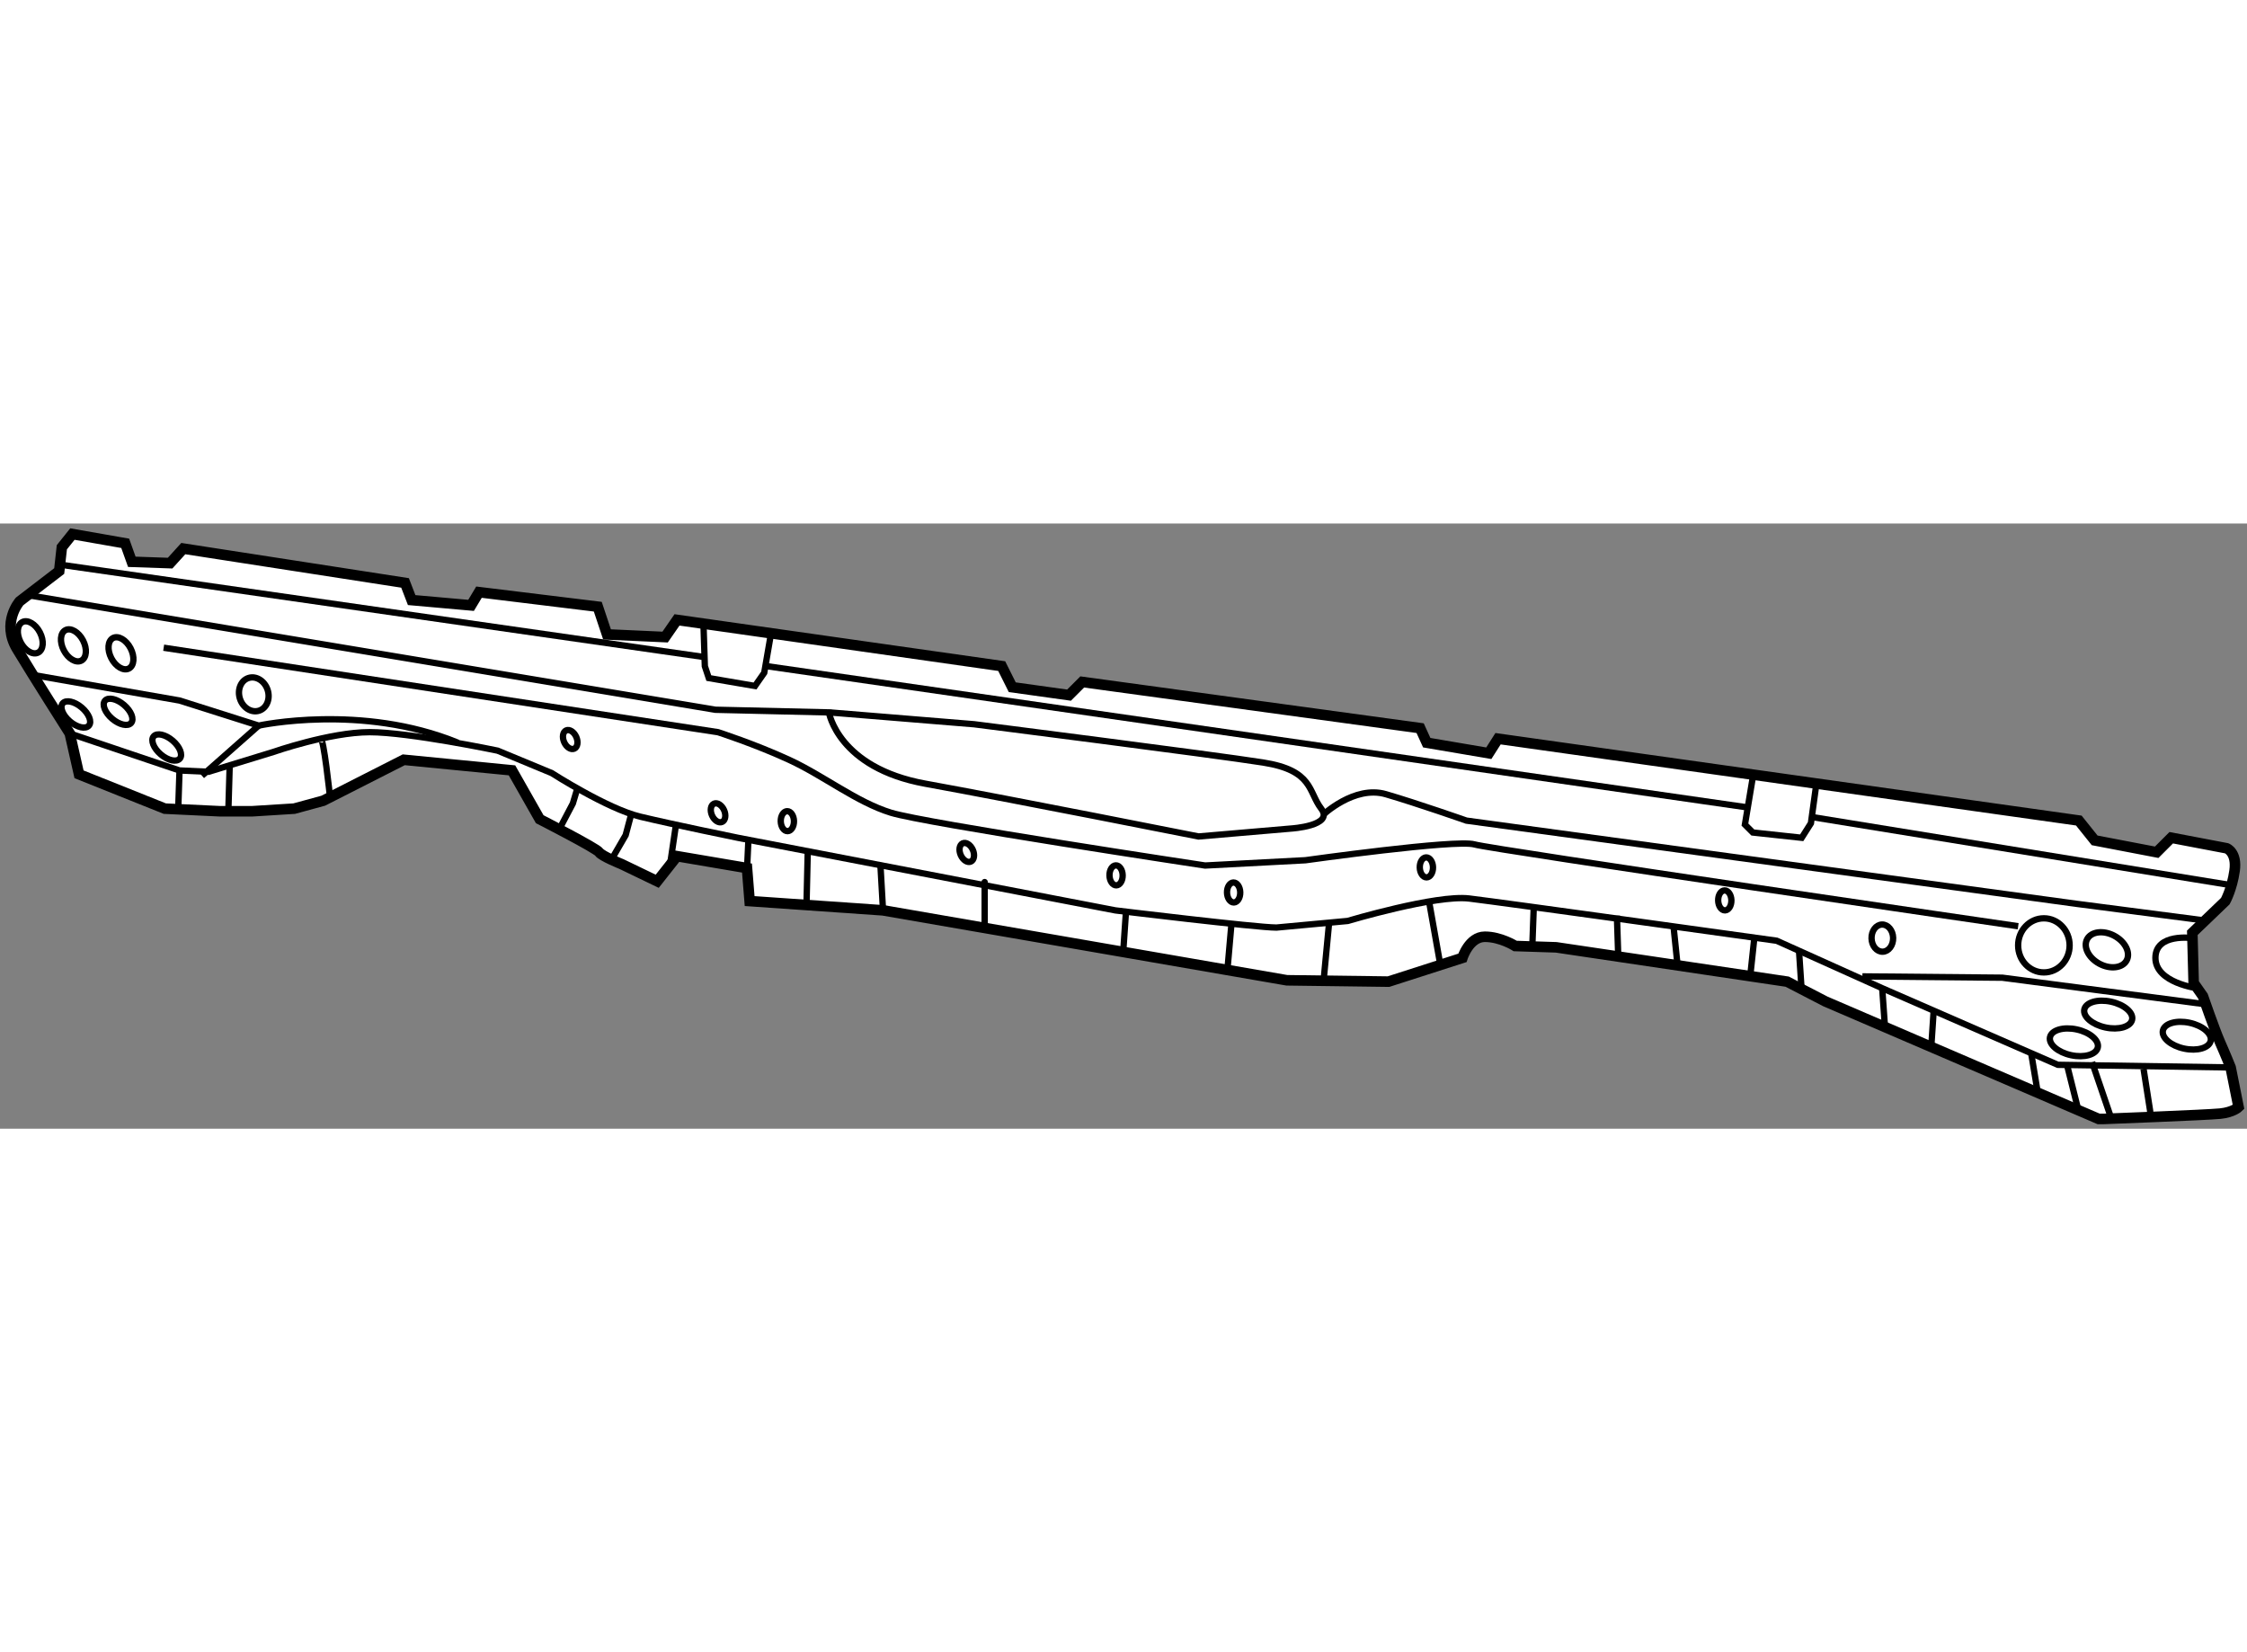 <?xml version="1.0" encoding="utf-8"?>
<!-- Generator: Adobe Illustrator 15.1.0, SVG Export Plug-In . SVG Version: 6.00 Build 0)  -->
<!DOCTYPE svg PUBLIC "-//W3C//DTD SVG 1.1//EN" "http://www.w3.org/Graphics/SVG/1.1/DTD/svg11.dtd">
<svg version="1.1" xmlns="http://www.w3.org/2000/svg" xmlns:xlink="http://www.w3.org/1999/xlink" x="0px" y="0px" width="244.8px"
	 height="180px" viewBox="63.667 72.904 106.398 28.656" enable-background="new 0 0 244.8 180" xml:space="preserve">
	
<rect x="63.667" y="72.904" width="106.398" height="28.656" fill="#808080" stroke="none"/>
	
<g><path fill="#FFFFFF" stroke="#000000" stroke-width="0.5" d="M150.104,95.535l-1.813-0.938l-10.938-1.625l-1.938-0.063
				c0,0-0.688-0.438-1.438-0.438s-1.063,1-1.063,1l-3.5,1.125l-4.813-0.063l-19.125-3.313l-6.313-0.438l-0.125-1.563l-3.313-0.563
				l-0.938,1.188l-1.688-0.813c0,0-0.938-0.375-1.063-0.563s-2.813-1.563-2.813-1.563l-1.313-2.313l-5.125-0.5l-3.813,1.938
				l-1.375,0.375l-2,0.125h-1.5l-2.625-0.125l-4.063-1.625l-0.438-1.938c0,0-1.75-2.75-2.5-4s0.125-2.25,0.125-2.25l1.875-1.438
				l0.125-1.125l0.5-0.625l2.5,0.438l0.313,0.875l1.813,0.063l0.625-0.688l10.5,1.625l0.313,0.813l2.813,0.25l0.375-0.625
				l5.625,0.688l0.438,1.313l2.75,0.125l0.563-0.813l15.375,2.188l0.5,1l2.688,0.375l0.625-0.625l16,2.188l0.313,0.688l2.938,0.5
				l0.438-0.688l27.5,3.875l0.75,0.938l2.938,0.563l0.688-0.688l2.625,0.5c0,0,0.5,0.188,0.375,1.063
				c-0.125,0.875-0.438,1.438-0.438,1.438l-1.563,1.5l0.063,2.375l0.438,0.625c0,0,0.563,1.625,0.813,2.188s0.5,1.188,0.5,1.188
				l0.375,1.875c0,0-0.25,0.25-0.875,0.313s-5.5,0.25-5.5,0.25h-0.25L150.104,95.535z"></path><ellipse transform="matrix(0.949 -0.316 0.316 0.949 -21.711 28.061)" fill="none" stroke="#000000" stroke-width="0.3" cx="75.667" cy="80.972" rx="0.688" ry="0.813"></ellipse><ellipse transform="matrix(0.887 -0.463 0.463 0.887 -28.7 41.039)" fill="none" stroke="#000000" stroke-width="0.3" cx="69.333" cy="79.042" rx="0.512" ry="0.813"></ellipse><ellipse transform="matrix(0.887 -0.463 0.463 0.887 -28.782 39.956)" fill="none" stroke="#000000" stroke-width="0.3" cx="67.083" cy="78.667" rx="0.512" ry="0.813"></ellipse><ellipse transform="matrix(0.887 -0.463 0.463 0.887 -28.837 38.968)" fill="none" stroke="#000000" stroke-width="0.3" cx="65.041" cy="78.285" rx="0.512" ry="0.813"></ellipse><ellipse transform="matrix(0.648 -0.762 0.762 0.648 -38.397 83.926)" fill="none" stroke="#000000" stroke-width="0.3" cx="71.531" cy="83.473" rx="0.431" ry="0.813"></ellipse><ellipse transform="matrix(0.648 -0.762 0.762 0.648 -37.922 81.577)" fill="none" stroke="#000000" stroke-width="0.3" cx="69.229" cy="81.784" rx="0.431" ry="0.813"></ellipse><ellipse transform="matrix(0.648 -0.762 0.762 0.648 -38.722 80.097)" fill="none" stroke="#000000" stroke-width="0.3" cx="67.229" cy="81.909" rx="0.431" ry="0.813"></ellipse><ellipse transform="matrix(0.913 -0.408 0.408 0.913 -26.028 44.229)" fill="none" stroke="#000000" stroke-width="0.3" cx="90.667" cy="83.128" rx="0.312" ry="0.473"></ellipse><ellipse transform="matrix(0.913 -0.408 0.408 0.913 -26.575 52.355)" fill="none" stroke="#000000" stroke-width="0.3" cx="109.444" cy="88.475" rx="0.312" ry="0.473"></ellipse><ellipse transform="matrix(1 -0.025 0.025 1 -2.203 2.941)" fill="none" stroke="#000000" stroke-width="0.3" cx="116.479" cy="89.535" rx="0.312" ry="0.473"></ellipse><ellipse transform="matrix(1 -0.025 0.025 1 -2.22 3.078)" fill="none" stroke="#000000" stroke-width="0.3" cx="122.042" cy="90.348" rx="0.313" ry="0.473"></ellipse><ellipse transform="matrix(1 -0.025 0.025 1 -2.187 3.306)" fill="none" stroke="#000000" stroke-width="0.3" cx="131.166" cy="89.16" rx="0.313" ry="0.473"></ellipse><ellipse transform="matrix(1 -0.025 0.025 1 -2.222 3.659)" fill="none" stroke="#000000" stroke-width="0.3" cx="145.291" cy="90.723" rx="0.313" ry="0.473"></ellipse><ellipse transform="matrix(1 -0.026 0.026 1 -2.337 3.972)" fill="none" stroke="#000000" stroke-width="0.3" cx="152.729" cy="92.535" rx="0.511" ry="0.643"></ellipse><ellipse transform="matrix(1 -0.025 0.025 1 -2.142 2.549)" fill="none" stroke="#000000" stroke-width="0.3" cx="100.917" cy="86.972" rx="0.313" ry="0.473"></ellipse><ellipse transform="matrix(0.913 -0.408 0.408 0.913 -26.834 47.387)" fill="none" stroke="#000000" stroke-width="0.3" cx="97.667" cy="86.597" rx="0.312" ry="0.473"></ellipse><line fill="none" stroke="#000000" stroke-width="0.3" x1="96.979" y1="79.222" x2="66.479" y2="74.847"></line><path fill="none" stroke="#000000" stroke-width="0.3" d="M64.917,76.285l32.625,5.438l5.375,0.125c0,0,0.438,2.625,4.563,3.375
				s12.938,2.5,12.938,2.5l4.375-0.375c0,0,2.063-0.125,1.438-0.938s-0.375-1.813-2.75-2.188c-2.375-0.375-13.687-1.813-13.687-1.813
				l-6.875-0.563"></path><path fill="none" stroke="#000000" stroke-width="0.3" d="M71.417,78.785l26.25,4c0,0,1.75,0.563,3.375,1.313s3.188,2,4.813,2.5
				s14.875,2.5,14.875,2.5l4.75-0.25c0,0,7.125-1,8-0.75s25.75,3.875,25.75,3.875"></path><path fill="none" stroke="#000000" stroke-width="0.3" d="M66.979,82.847l5.188,1.75l1.375,0.063l3.063-0.938
				c0,0,2.688-0.938,4.563-0.938s6.063,0.875,6.063,0.875l2.563,1.063c0,0,2.625,1.688,4.188,2.063s4.625,1,4.625,1l17.875,3.438
				c0,0,6.687,0.813,7.625,0.813l3.375-0.313c0,0,4.188-1.25,5.75-1.063s14.563,2,14.563,2l5,2.25l8.313,3.625l8.188,0.125"></path><line fill="none" stroke="#000000" stroke-width="0.3" x1="72.104" y1="86.472" x2="72.167" y2="84.597"></line><path fill="none" stroke="#000000" stroke-width="0.3" d="M79.292,85.847c0,0-0.313-2.938-0.438-2.688"></path><line fill="none" stroke="#000000" stroke-width="0.3" x1="74.479" y1="86.535" x2="74.542" y2="84.41"></line><path fill="none" stroke="#000000" stroke-width="0.3" d="M65.354,80.097l6.813,1.188l3.75,1.188c0,0,4.875-1.063,9.438,0.813"></path><line fill="none" stroke="#000000" stroke-width="0.3" x1="73.229" y1="84.847" x2="75.917" y2="82.472"></line><polyline fill="none" stroke="#000000" stroke-width="0.3" points="96.979,77.722 97.042,79.66 97.229,80.222 99.417,80.597 
				99.854,79.972 100.167,78.16 		"></polyline><line fill="none" stroke="#000000" stroke-width="0.3" x1="99.979" y1="79.66" x2="146.416" y2="86.347"></line><line fill="none" stroke="#000000" stroke-width="0.3" x1="95.417" y1="88.91" x2="95.667" y2="87.222"></line><line fill="none" stroke="#000000" stroke-width="0.3" x1="99.042" y1="89.223" x2="99.104" y2="87.91"></line><line fill="none" stroke="#000000" stroke-width="0.3" x1="105.479" y1="91.223" x2="105.354" y2="89.035"></line><path fill="none" stroke="#000000" stroke-width="0.3" d="M110.292,92.035c0,0,0-2.438,0-2.125"></path><line fill="none" stroke="#000000" stroke-width="0.3" x1="116.854" y1="93.16" x2="116.979" y2="91.348"></line><line fill="none" stroke="#000000" stroke-width="0.3" x1="121.792" y1="93.973" x2="121.979" y2="91.848"></line><polyline fill="none" stroke="#000000" stroke-width="0.3" points="90.167,87.347 90.792,86.16 90.979,85.535 		"></polyline><polyline fill="none" stroke="#000000" stroke-width="0.3" points="92.604,88.847 93.292,87.66 93.542,86.722 		"></polyline><line fill="none" stroke="#000000" stroke-width="0.3" x1="101.854" y1="91.035" x2="101.917" y2="88.347"></line><polyline fill="none" stroke="#000000" stroke-width="0.3" points="146.666,84.91 146.291,87.16 146.666,87.535 148.979,87.785 
				149.416,87.097 149.666,85.285 		"></polyline><path fill="none" stroke="#000000" stroke-width="0.3" d="M126.291,86.722c0,0,1.5-1.438,3-1s3.813,1.25,3.813,1.25l28.875,3.938
				l6.25,0.813"></path><ellipse fill="none" stroke="#000000" stroke-width="0.3" cx="160.447" cy="92.879" rx="1.219" ry="1.281"></ellipse><line fill="none" stroke="#000000" stroke-width="0.3" x1="131.854" y1="93.723" x2="131.354" y2="90.91"></line><line fill="none" stroke="#000000" stroke-width="0.3" x1="126.354" y1="94.41" x2="126.604" y2="91.785"></line><line fill="none" stroke="#000000" stroke-width="0.3" x1="136.229" y1="92.785" x2="136.291" y2="91.098"></line><line fill="none" stroke="#000000" stroke-width="0.3" x1="140.291" y1="93.348" x2="140.229" y2="91.473"></line><line fill="none" stroke="#000000" stroke-width="0.3" x1="146.541" y1="94.348" x2="146.729" y2="92.598"></line><ellipse transform="matrix(0.88 0.474 -0.474 0.88 63.727 -66.382)" fill="none" stroke="#000000" stroke-width="0.3" cx="163.479" cy="93.16" rx="1.063" ry="0.75"></ellipse><path fill="none" stroke="#000000" stroke-width="0.3" d="M167.479,92.535c0,0-1.75-0.25-1.75,0.938s2,1.438,2,1.438"></path><ellipse transform="matrix(0.978 0.21 -0.21 0.978 24.16 -32.964)" fill="none" stroke="#000000" stroke-width="0.3" cx="167.135" cy="97.159" rx="1.157" ry="0.624"></ellipse><ellipse transform="matrix(0.978 0.21 -0.21 0.978 23.866 -32.205)" fill="none" stroke="#000000" stroke-width="0.3" cx="163.416" cy="96.159" rx="1.157" ry="0.624"></ellipse><ellipse transform="matrix(0.978 0.21 -0.21 0.978 24.106 -31.834)" fill="none" stroke="#000000" stroke-width="0.3" cx="161.791" cy="97.472" rx="1.157" ry="0.624"></ellipse><polyline fill="none" stroke="#000000" stroke-width="0.3" points="168.041,95.66 158.479,94.41 151.854,94.348 		"></polyline><line fill="none" stroke="#000000" stroke-width="0.3" x1="149.354" y1="86.785" x2="169.354" y2="90.035"></line><line fill="none" stroke="#000000" stroke-width="0.3" x1="161.541" y1="98.535" x2="162.104" y2="100.785"></line><line fill="none" stroke="#000000" stroke-width="0.3" x1="148.854" y1="93.16" x2="148.979" y2="95.035"></line><line fill="none" stroke="#000000" stroke-width="0.3" x1="152.791" y1="94.91" x2="152.916" y2="96.66"></line><line fill="none" stroke="#000000" stroke-width="0.3" x1="155.229" y1="95.973" x2="155.104" y2="97.848"></line><line fill="none" stroke="#000000" stroke-width="0.3" x1="159.854" y1="98.035" x2="160.166" y2="99.91"></line><polyline fill="none" stroke="#000000" stroke-width="0.3" points="165.166,98.723 165.479,100.723 165.479,101.16 		"></polyline><line fill="none" stroke="#000000" stroke-width="0.3" x1="162.729" y1="98.41" x2="163.604" y2="100.973"></line><line fill="none" stroke="#000000" stroke-width="0.3" x1="142.916" y1="92.035" x2="143.104" y2="93.848"></line></g>


</svg>